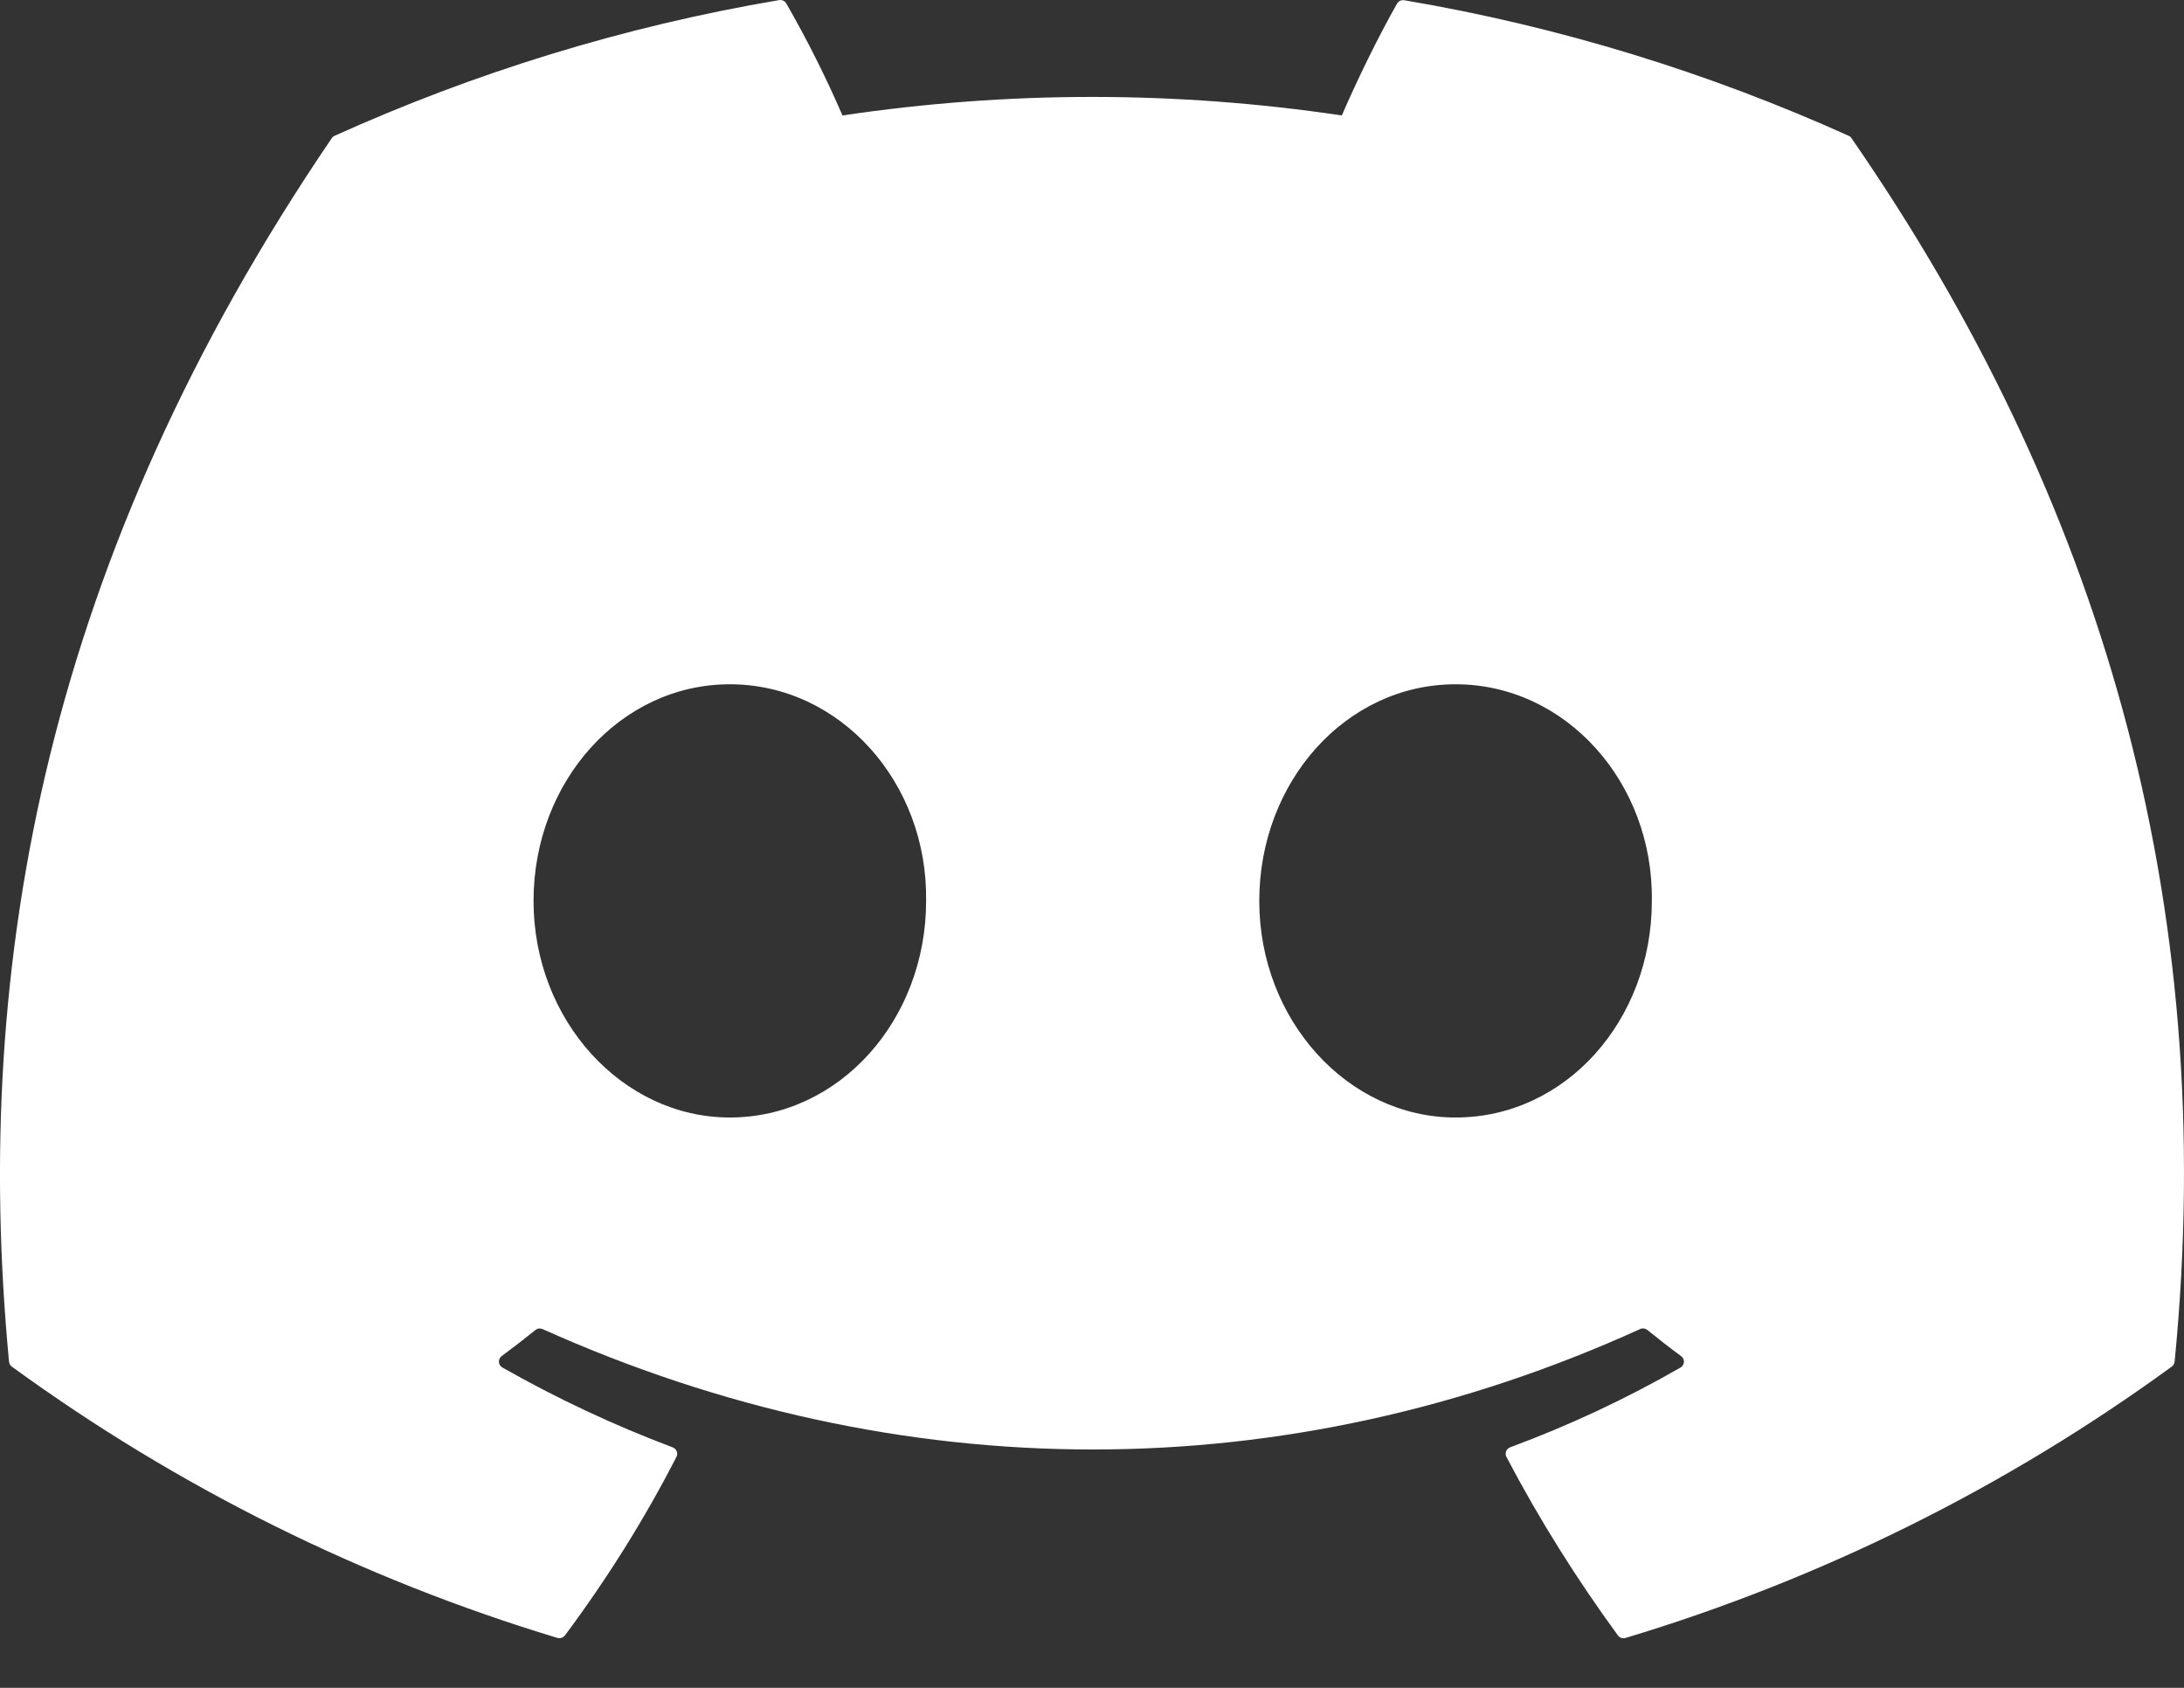 <svg width="44" height="34" viewBox="0 0 44 34" fill="none" xmlns="http://www.w3.org/2000/svg">
<rect x="0" y="0" width="44" height="34" fill="#333333" stroke="none"/>
<path d="M37.248 2.737C34.443 1.472 31.436 0.537 28.292 0.005C28.264 3.31491e-05 28.235 0.003 28.209 0.015C28.183 0.027 28.162 0.047 28.147 0.071C27.762 0.748 27.333 1.63 27.033 2.326C23.698 1.828 20.308 1.828 16.973 2.326C16.639 1.554 16.261 0.801 15.842 0.071C15.828 0.046 15.807 0.026 15.781 0.014C15.755 0.002 15.726 -0.003 15.697 0.002C12.555 0.533 9.549 1.468 6.742 2.735C6.718 2.745 6.697 2.763 6.683 2.785C0.978 11.172 -0.586 19.352 0.182 27.429C0.185 27.449 0.191 27.468 0.2 27.486C0.21 27.503 0.223 27.518 0.239 27.53C3.569 29.955 7.283 31.802 11.226 32.993C11.254 33.002 11.283 33.002 11.31 32.993C11.338 32.985 11.362 32.968 11.38 32.946C12.227 31.809 12.982 30.608 13.628 29.347C13.666 29.274 13.63 29.186 13.553 29.156C12.368 28.71 11.221 28.172 10.121 27.547C10.101 27.535 10.084 27.52 10.072 27.5C10.06 27.481 10.053 27.459 10.052 27.436C10.05 27.413 10.054 27.391 10.064 27.37C10.073 27.349 10.088 27.331 10.106 27.318C10.337 27.147 10.568 26.969 10.788 26.791C10.808 26.776 10.832 26.765 10.857 26.762C10.882 26.759 10.908 26.763 10.931 26.773C18.13 30.007 25.927 30.007 33.042 26.773C33.065 26.762 33.091 26.758 33.117 26.761C33.142 26.764 33.167 26.774 33.187 26.79C33.407 26.969 33.636 27.147 33.869 27.318C33.887 27.331 33.902 27.349 33.912 27.369C33.922 27.39 33.926 27.413 33.925 27.435C33.924 27.458 33.917 27.48 33.906 27.499C33.894 27.519 33.877 27.535 33.858 27.547C32.762 28.177 31.621 28.711 30.424 29.155C30.406 29.161 30.389 29.172 30.375 29.185C30.361 29.199 30.35 29.216 30.343 29.234C30.336 29.252 30.333 29.271 30.334 29.291C30.335 29.311 30.34 29.33 30.349 29.347C31.009 30.607 31.764 31.805 32.595 32.944C32.612 32.967 32.636 32.985 32.664 32.994C32.691 33.003 32.721 33.004 32.749 32.995C36.698 31.807 40.419 29.959 43.752 27.53C43.768 27.519 43.782 27.504 43.792 27.487C43.802 27.47 43.809 27.451 43.811 27.431C44.727 18.093 42.275 9.978 37.304 2.788C37.292 2.765 37.272 2.747 37.248 2.737ZM14.704 22.511C12.537 22.511 10.749 20.551 10.749 18.148C10.749 15.742 12.502 13.784 14.704 13.784C16.922 13.784 18.693 15.759 18.658 18.148C18.658 20.553 16.906 22.511 14.704 22.511ZM29.324 22.511C27.155 22.511 25.37 20.551 25.37 18.148C25.37 15.742 27.121 13.784 29.324 13.784C31.543 13.784 33.313 15.759 33.279 18.148C33.279 20.553 31.544 22.511 29.324 22.511Z" fill="white"/>
</svg>
